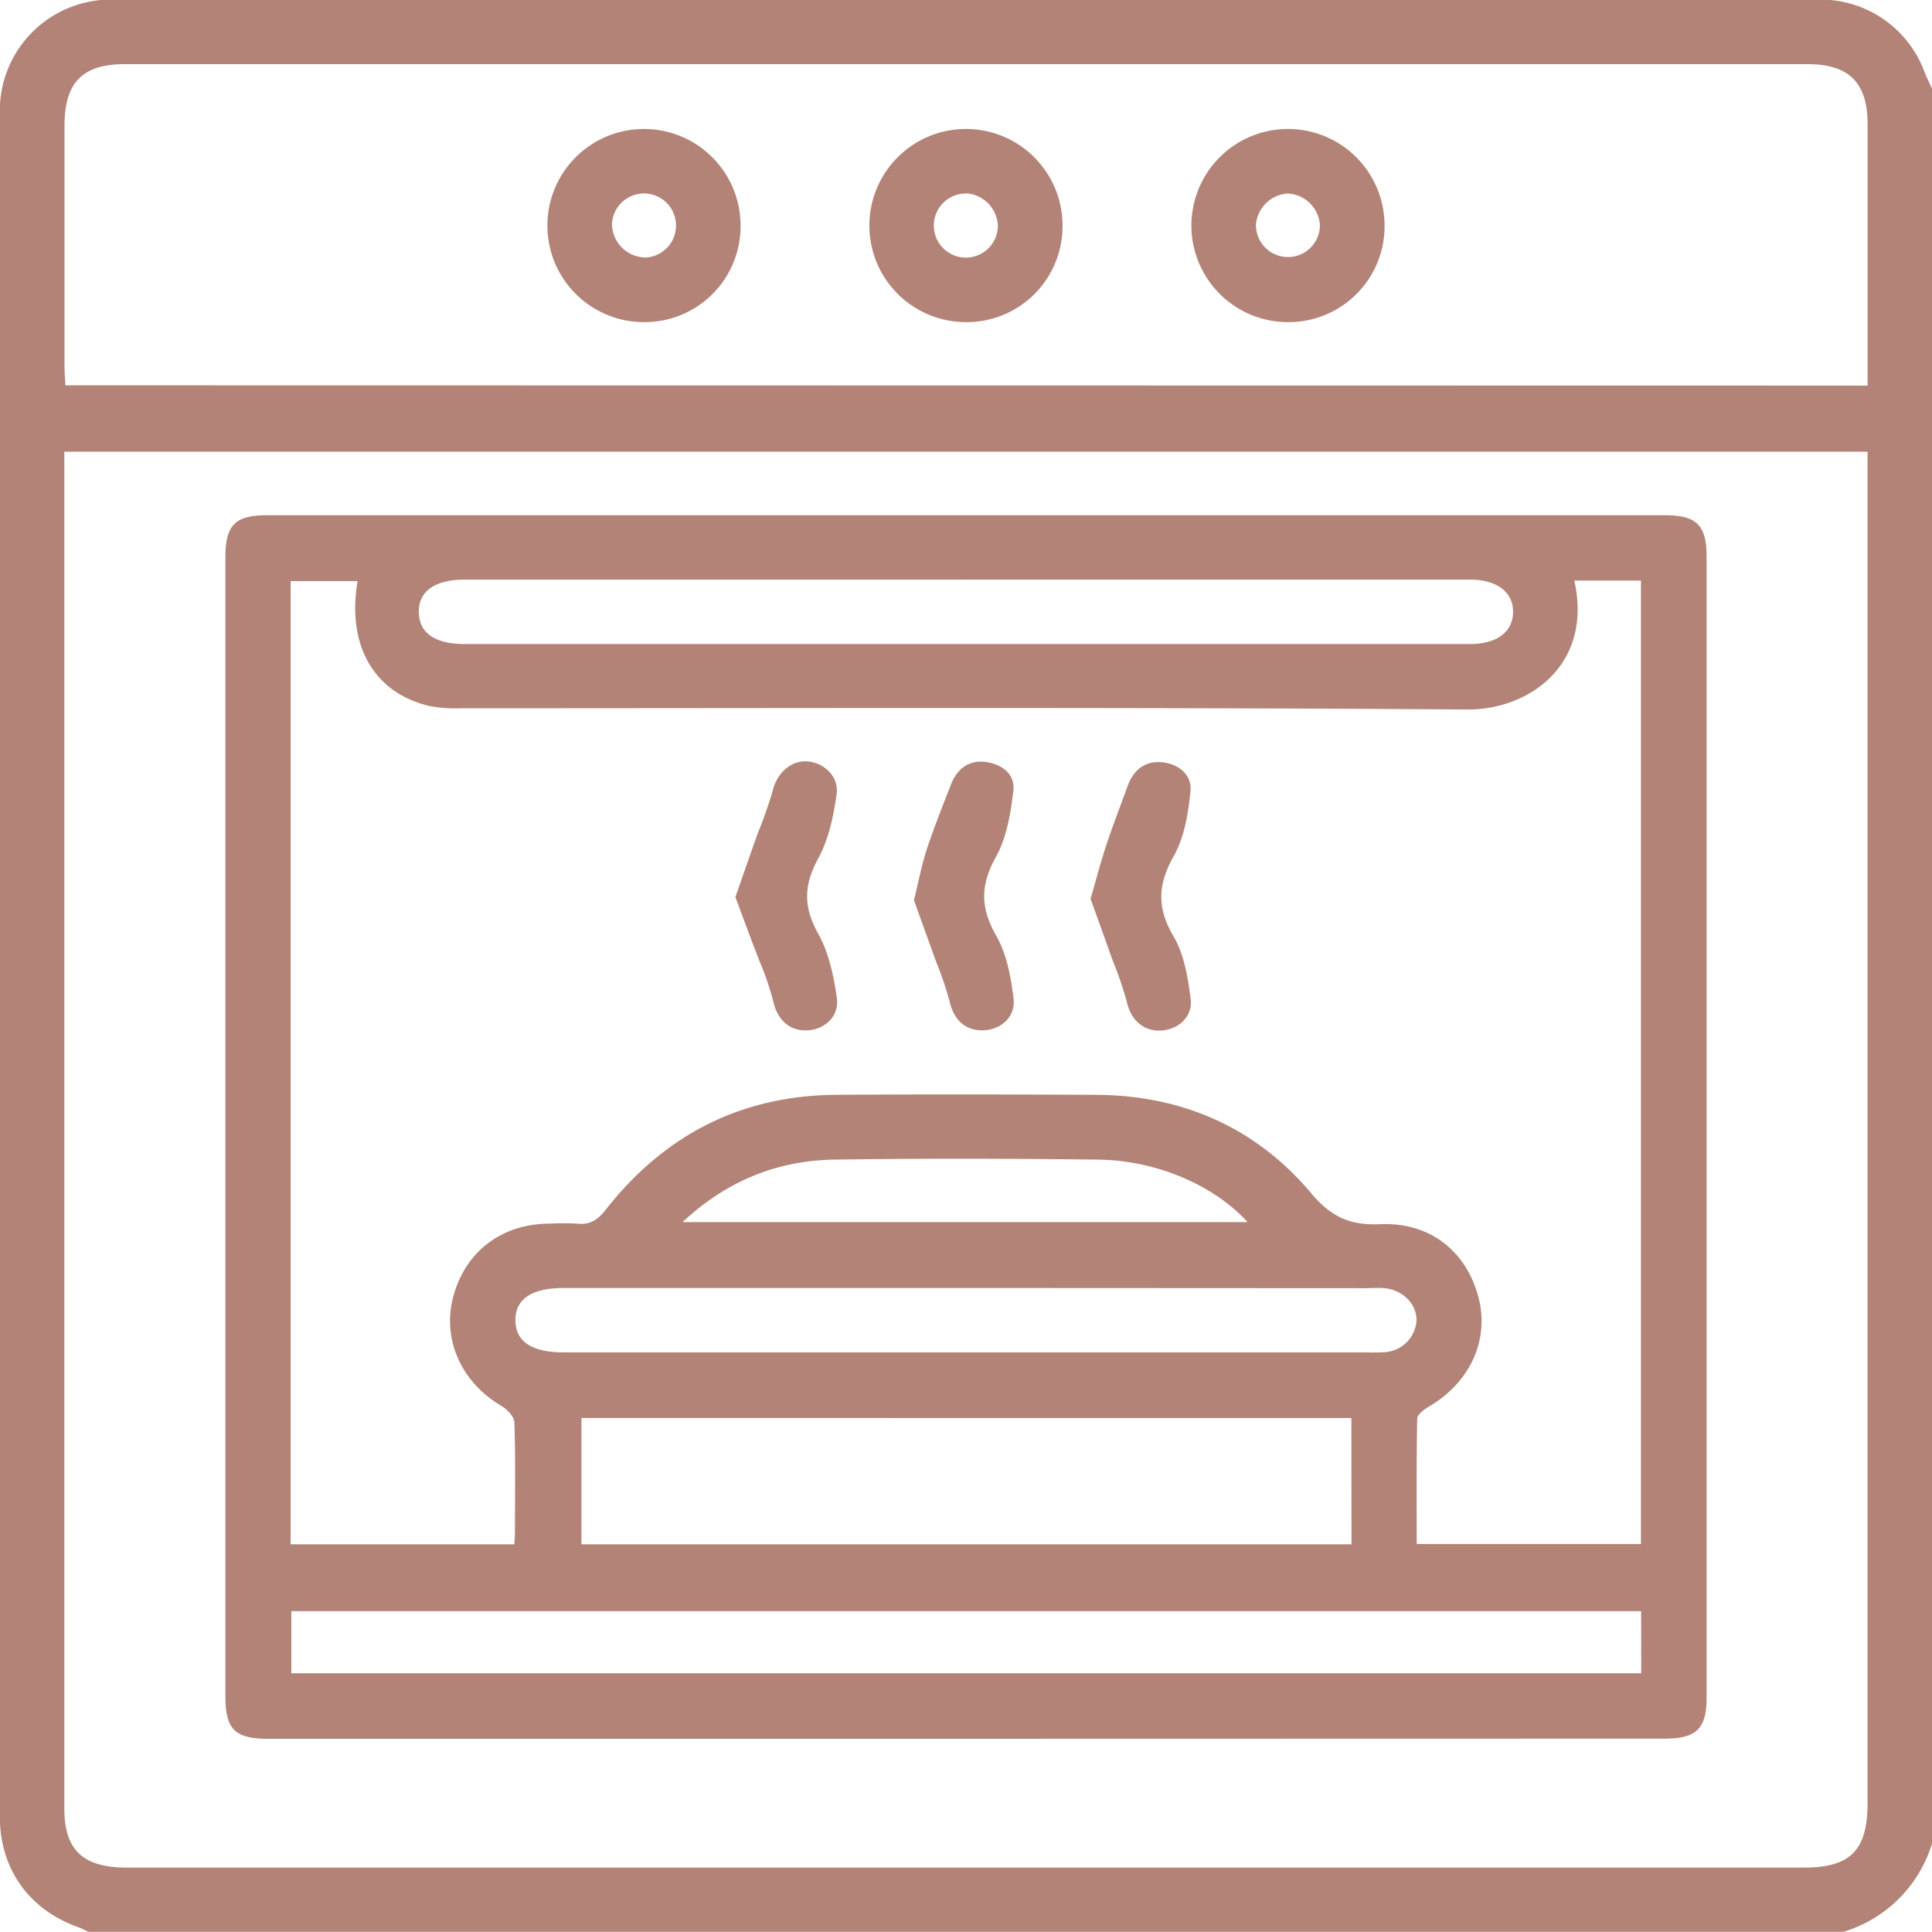 <svg id="Camada_1" data-name="Camada 1" xmlns="http://www.w3.org/2000/svg" viewBox="0 0 385.28 385.28">
    <style>
        .cls1{
            fill: #B28376;
        }
    </style>

    <path class="cls1" d="M557.33,187.41v350A26.42,26.42,0,0,1,539.67,555h-350c-.69-.32-1.36-.69-2.08-.95-9.73-3.45-15.57-11.61-15.57-22q0-169.89,0-339.8a22.14,22.14,0,0,1,22.57-22.57q170.1,0,340.2,0a22.1,22.1,0,0,1,21.06,14.46C556.31,185.32,556.85,186.36,557.33,187.41ZM184.88,259.84v2.87q0,133.83,0,267.67c0,8.36,3.72,11.82,12.56,11.82h334.3c9.32,0,12.74-3.45,12.74-12.85V259.84Zm359.61-13.18c0-17.63,0-34.87,0-52.11,0-8.28-3.69-12-12-12H197c-8.51,0-12.08,3.64-12.09,12.29q0,23.88,0,47.76c0,1.29.11,2.58.18,4Z" transform="translate(-172.05 -169.76)"/>
    <path class="cls1" d="M364.45,516.51H225.62c-6.73,0-8.62-1.86-8.62-8.48V280.92c0-6.45,1.93-8.41,8.28-8.41H504.14c6.18,0,8.23,2,8.23,8.06q0,114,0,227.91c0,6-2.09,8-8.28,8ZM486,285.54c3.73,16.65-8.87,25.8-21.42,25.71C397.73,310.77,330.85,311,264,311a28.06,28.06,0,0,1-6.36-.45c-11.07-2.66-16.45-12.11-14.28-24.91H230V477.73h44.63c.05-1,.11-1.82.11-2.6,0-7.22.13-14.45-.11-21.67,0-1.15-1.43-2.65-2.58-3.33-8-4.68-11.88-13.3-9.61-21.79,2.4-9,9.68-14.52,19.13-14.56a52.64,52.64,0,0,1,5.62,0c2.53.26,4-.7,5.64-2.75,11.65-14.89,26.93-22.8,45.94-22.94,17.25-.13,34.51-.08,51.77,0s31.93,6.48,43,19.64c4,4.76,7.84,6.43,13.78,6.16,9.81-.44,17.07,5.3,19.53,14.44,2.31,8.58-1.61,17.15-9.95,22-.92.53-2.22,1.53-2.23,2.33-.17,8.37-.1,16.74-.1,25h44.72V285.54Zm-44.46,167H288v25.19H441.57Zm57.78,38.51H230.15v12.39h269.2ZM364.68,285.34h-99.9c-6,0-9.29,2.33-9.21,6.52s3.29,6.31,9,6.33H465.19c5.35,0,8.53-2.37,8.6-6.32s-3.12-6.47-8.4-6.52H364.68Zm.42,141.27H284.46c-6.39,0-9.69,2.23-9.62,6.5s3.33,6.35,9.78,6.35H444.7a33.37,33.37,0,0,0,3.61-.06,6.76,6.76,0,0,0,6.22-6.25c.08-3.29-2.66-6.12-6.38-6.5-1.19-.12-2.41,0-3.61,0Zm-56.94-13.14H420.85c-6.72-7.36-18.17-12.32-29.83-12.46-17.52-.21-35-.26-52.57,0C327.13,401.2,317.09,405.15,308.16,413.47Z" transform="translate(-172.05 -169.76)"/>
    <path class="cls1" d="M300.65,234a19.26,19.26,0,1,1,19.08-19.44A19.12,19.12,0,0,1,300.65,234Zm-.35-12.88a6.39,6.39,0,1,0-6.21-6.64A6.74,6.74,0,0,0,300.3,221.08Z" transform="translate(-172.05 -169.76)"/>
    <path class="cls1" d="M364.5,234a19.26,19.26,0,1,1,19.44-19.08A19.12,19.12,0,0,1,364.5,234Zm.21-25.65a6.39,6.39,0,1,0,6.34,6.52A6.77,6.77,0,0,0,364.71,208.31Z" transform="translate(-172.05 -169.76)"/>
    <path class="cls1" d="M429.07,234a19.26,19.26,0,1,1,19.09-19.43A19.13,19.13,0,0,1,429.07,234Zm6.2-19.31a6.74,6.74,0,0,0-6.53-6.34,6.81,6.81,0,0,0-6.23,6.24,6.38,6.38,0,1,0,12.76.1Z" transform="translate(-172.05 -169.76)"/>
    <path class="cls1" d="M318.7,348.64c1.59-4.52,3-8.61,4.46-12.69a89.12,89.12,0,0,0,3-8.55c.79-3.32,3.43-5.91,6.63-5.81,3.43.11,6.6,2.94,6.1,6.55-.62,4.38-1.58,9-3.67,12.81-2.9,5.3-3,9.68,0,15,2.1,3.81,3.1,8.42,3.71,12.8.52,3.74-2.46,6.37-6,6.49s-5.95-2.23-6.73-6a57.81,57.81,0,0,0-2.69-7.82C321.87,357.22,320.32,353,318.7,348.64Z" transform="translate(-172.05 -169.76)"/>
    <path class="cls1" d="M354.31,349.29c1-4.11,1.6-7.25,2.59-10.25,1.45-4.36,3.15-8.64,4.83-12.92,1.21-3.06,3.56-4.84,6.85-4.41s5.95,2.43,5.55,5.76c-.53,4.51-1.34,9.36-3.5,13.24-3.12,5.6-3.07,10.15.1,15.68,2.09,3.64,2.91,8.21,3.44,12.47.46,3.72-2.56,6.31-6.16,6.37s-5.79-2.24-6.58-5.74a72.52,72.52,0,0,0-2.79-8.19C357.14,357.11,355.62,352.92,354.31,349.29Z" transform="translate(-172.05 -169.76)"/>
    <path class="cls1" d="M389.53,349c1.23-4.22,2.12-7.67,3.24-11,1.28-3.86,2.77-7.65,4.15-11.48,1.13-3.11,3.35-5,6.62-4.77s6.26,2.31,5.91,5.83c-.44,4.39-1.21,9.14-3.33,12.89-3.2,5.67-3.4,10.33-.05,16,2.12,3.61,2.87,8.21,3.42,12.48.45,3.54-2.41,6.09-5.81,6.31-3.61.24-6.13-2.11-6.94-5.77a68.05,68.05,0,0,0-2.8-8.18C392.44,357.07,390.93,352.88,389.53,349Z" transform="translate(-172.05 -169.76)"/>
'</svg>